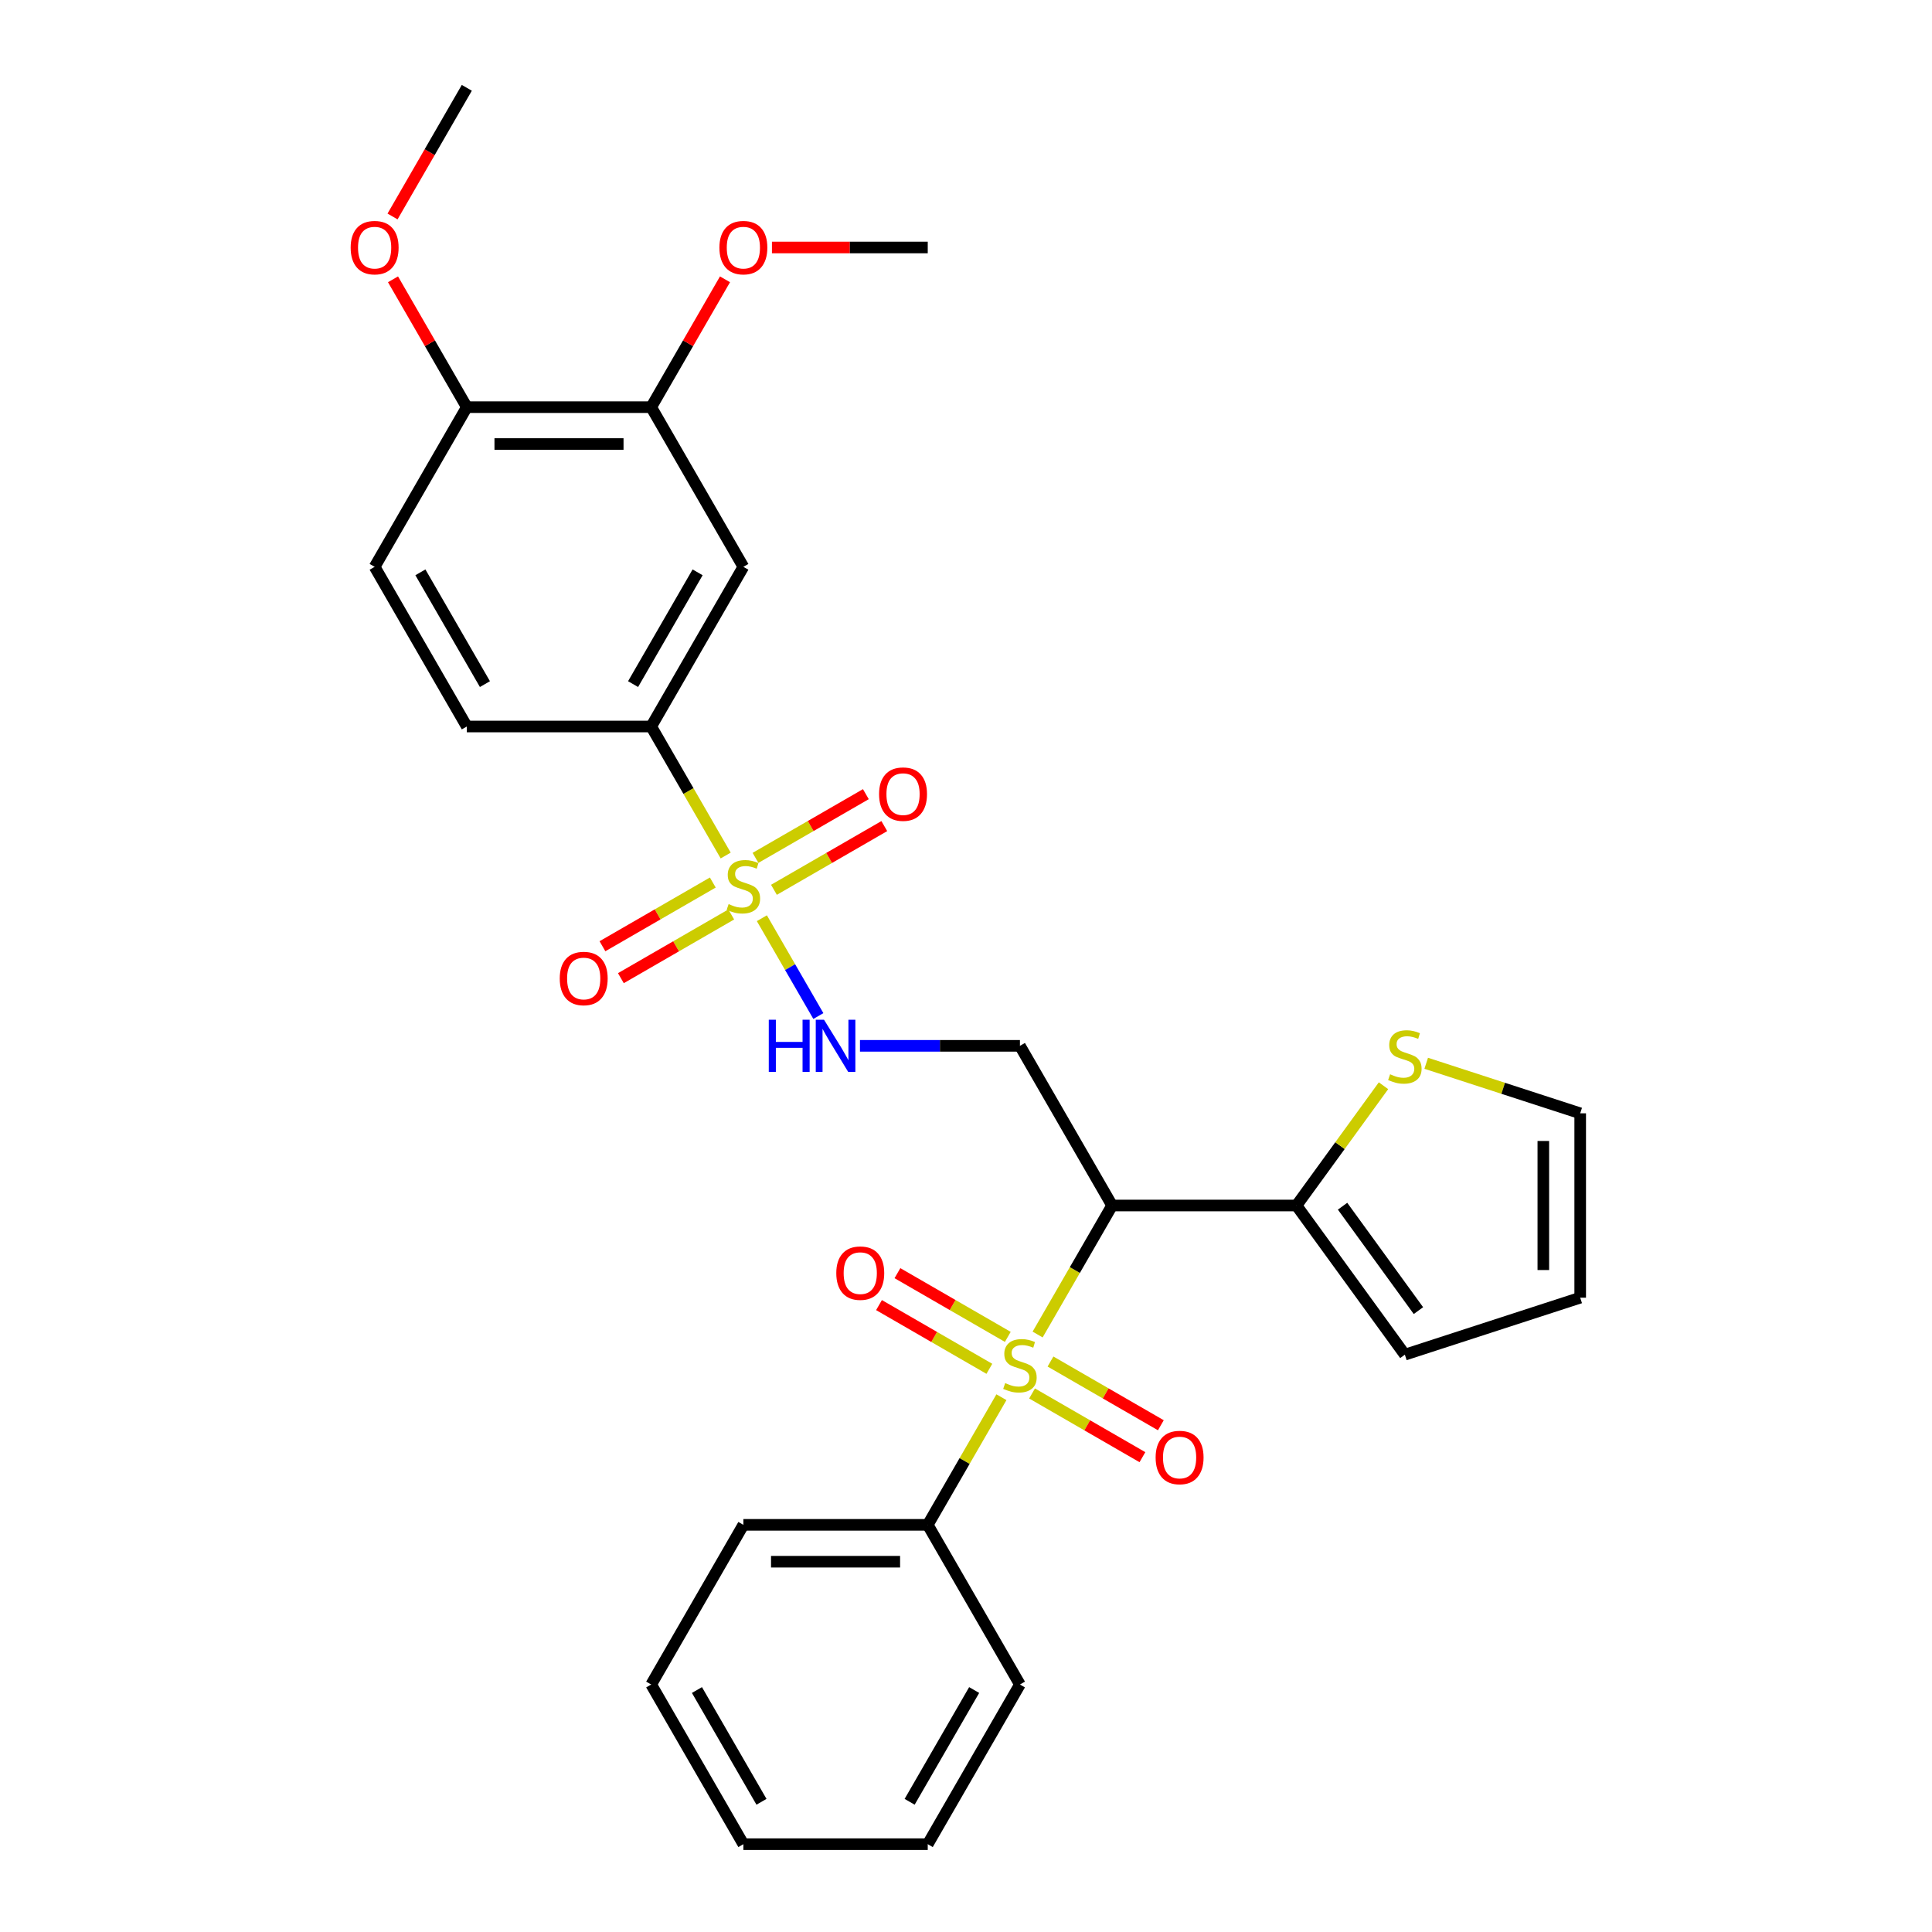 <?xml version='1.0' encoding='iso-8859-1'?>
<svg version='1.1' baseProfile='full'
              xmlns='http://www.w3.org/2000/svg'
                      xmlns:rdkit='http://www.rdkit.org/xml'
                      xmlns:xlink='http://www.w3.org/1999/xlink'
                  xml:space='preserve'
width='1000px' height='1000px' viewBox='0 0 1000 1000'>
<!-- END OF HEADER -->
<rect style='opacity:1.0;fill:#FFFFFF;stroke:none' width='1000' height='1000' x='0' y='0'> </rect>
<path class='bond-1' d='M 537.07,690.751 L 556.349,657.359' style='fill:none;fill-rule:evenodd;stroke:#CCCC00;stroke-width:6px;stroke-linecap:butt;stroke-linejoin:miter;stroke-opacity:1' />
<path class='bond-1' d='M 556.349,657.359 L 575.628,623.967' style='fill:none;fill-rule:evenodd;stroke:#000000;stroke-width:6px;stroke-linecap:butt;stroke-linejoin:miter;stroke-opacity:1' />
<path class='bond-9' d='M 521.634,691.967 L 493.073,675.477' style='fill:none;fill-rule:evenodd;stroke:#CCCC00;stroke-width:6px;stroke-linecap:butt;stroke-linejoin:miter;stroke-opacity:1' />
<path class='bond-9' d='M 493.073,675.477 L 464.513,658.988' style='fill:none;fill-rule:evenodd;stroke:#FF0000;stroke-width:6px;stroke-linecap:butt;stroke-linejoin:miter;stroke-opacity:1' />
<path class='bond-9' d='M 512.091,708.496 L 483.53,692.006' style='fill:none;fill-rule:evenodd;stroke:#CCCC00;stroke-width:6px;stroke-linecap:butt;stroke-linejoin:miter;stroke-opacity:1' />
<path class='bond-9' d='M 483.53,692.006 L 454.97,675.517' style='fill:none;fill-rule:evenodd;stroke:#FF0000;stroke-width:6px;stroke-linecap:butt;stroke-linejoin:miter;stroke-opacity:1' />
<path class='bond-10' d='M 534.192,721.256 L 562.753,737.746' style='fill:none;fill-rule:evenodd;stroke:#CCCC00;stroke-width:6px;stroke-linecap:butt;stroke-linejoin:miter;stroke-opacity:1' />
<path class='bond-10' d='M 562.753,737.746 L 591.314,754.235' style='fill:none;fill-rule:evenodd;stroke:#FF0000;stroke-width:6px;stroke-linecap:butt;stroke-linejoin:miter;stroke-opacity:1' />
<path class='bond-10' d='M 543.735,704.727 L 572.296,721.217' style='fill:none;fill-rule:evenodd;stroke:#CCCC00;stroke-width:6px;stroke-linecap:butt;stroke-linejoin:miter;stroke-opacity:1' />
<path class='bond-10' d='M 572.296,721.217 L 600.857,737.706' style='fill:none;fill-rule:evenodd;stroke:#FF0000;stroke-width:6px;stroke-linecap:butt;stroke-linejoin:miter;stroke-opacity:1' />
<path class='bond-11' d='M 518.337,723.197 L 499.268,756.227' style='fill:none;fill-rule:evenodd;stroke:#CCCC00;stroke-width:6px;stroke-linecap:butt;stroke-linejoin:miter;stroke-opacity:1' />
<path class='bond-11' d='M 499.268,756.227 L 480.198,789.256' style='fill:none;fill-rule:evenodd;stroke:#000000;stroke-width:6px;stroke-linecap:butt;stroke-linejoin:miter;stroke-opacity:1' />
<path class='bond-0' d='M 394.344,475.263 L 408.963,500.583' style='fill:none;fill-rule:evenodd;stroke:#CCCC00;stroke-width:6px;stroke-linecap:butt;stroke-linejoin:miter;stroke-opacity:1' />
<path class='bond-0' d='M 408.963,500.583 L 423.581,525.902' style='fill:none;fill-rule:evenodd;stroke:#0000FF;stroke-width:6px;stroke-linecap:butt;stroke-linejoin:miter;stroke-opacity:1' />
<path class='bond-2' d='M 375.611,442.817 L 356.333,409.425' style='fill:none;fill-rule:evenodd;stroke:#CCCC00;stroke-width:6px;stroke-linecap:butt;stroke-linejoin:miter;stroke-opacity:1' />
<path class='bond-2' d='M 356.333,409.425 L 337.054,376.033' style='fill:none;fill-rule:evenodd;stroke:#000000;stroke-width:6px;stroke-linecap:butt;stroke-linejoin:miter;stroke-opacity:1' />
<path class='bond-12' d='M 368.946,456.793 L 340.386,473.283' style='fill:none;fill-rule:evenodd;stroke:#CCCC00;stroke-width:6px;stroke-linecap:butt;stroke-linejoin:miter;stroke-opacity:1' />
<path class='bond-12' d='M 340.386,473.283 L 311.825,489.772' style='fill:none;fill-rule:evenodd;stroke:#FF0000;stroke-width:6px;stroke-linecap:butt;stroke-linejoin:miter;stroke-opacity:1' />
<path class='bond-12' d='M 378.489,473.322 L 349.929,489.812' style='fill:none;fill-rule:evenodd;stroke:#CCCC00;stroke-width:6px;stroke-linecap:butt;stroke-linejoin:miter;stroke-opacity:1' />
<path class='bond-12' d='M 349.929,489.812 L 321.368,506.301' style='fill:none;fill-rule:evenodd;stroke:#FF0000;stroke-width:6px;stroke-linecap:butt;stroke-linejoin:miter;stroke-opacity:1' />
<path class='bond-13' d='M 400.591,460.562 L 429.151,444.072' style='fill:none;fill-rule:evenodd;stroke:#CCCC00;stroke-width:6px;stroke-linecap:butt;stroke-linejoin:miter;stroke-opacity:1' />
<path class='bond-13' d='M 429.151,444.072 L 457.712,427.583' style='fill:none;fill-rule:evenodd;stroke:#FF0000;stroke-width:6px;stroke-linecap:butt;stroke-linejoin:miter;stroke-opacity:1' />
<path class='bond-13' d='M 391.048,444.033 L 419.608,427.544' style='fill:none;fill-rule:evenodd;stroke:#CCCC00;stroke-width:6px;stroke-linecap:butt;stroke-linejoin:miter;stroke-opacity:1' />
<path class='bond-13' d='M 419.608,427.544 L 448.169,411.054' style='fill:none;fill-rule:evenodd;stroke:#FF0000;stroke-width:6px;stroke-linecap:butt;stroke-linejoin:miter;stroke-opacity:1' />
<path class='bond-4' d='M 575.628,623.967 L 671.058,623.967' style='fill:none;fill-rule:evenodd;stroke:#000000;stroke-width:6px;stroke-linecap:butt;stroke-linejoin:miter;stroke-opacity:1' />
<path class='bond-5' d='M 575.628,623.967 L 527.913,541.322' style='fill:none;fill-rule:evenodd;stroke:#000000;stroke-width:6px;stroke-linecap:butt;stroke-linejoin:miter;stroke-opacity:1' />
<path class='bond-6' d='M 337.054,376.033 L 384.769,293.388' style='fill:none;fill-rule:evenodd;stroke:#000000;stroke-width:6px;stroke-linecap:butt;stroke-linejoin:miter;stroke-opacity:1' />
<path class='bond-6' d='M 327.682,354.093 L 361.082,296.242' style='fill:none;fill-rule:evenodd;stroke:#000000;stroke-width:6px;stroke-linecap:butt;stroke-linejoin:miter;stroke-opacity:1' />
<path class='bond-17' d='M 337.054,376.033 L 241.624,376.033' style='fill:none;fill-rule:evenodd;stroke:#000000;stroke-width:6px;stroke-linecap:butt;stroke-linejoin:miter;stroke-opacity:1' />
<path class='bond-3' d='M 445.118,541.322 L 486.516,541.322' style='fill:none;fill-rule:evenodd;stroke:#0000FF;stroke-width:6px;stroke-linecap:butt;stroke-linejoin:miter;stroke-opacity:1' />
<path class='bond-3' d='M 486.516,541.322 L 527.913,541.322' style='fill:none;fill-rule:evenodd;stroke:#000000;stroke-width:6px;stroke-linecap:butt;stroke-linejoin:miter;stroke-opacity:1' />
<path class='bond-7' d='M 671.058,623.967 L 693.579,592.97' style='fill:none;fill-rule:evenodd;stroke:#000000;stroke-width:6px;stroke-linecap:butt;stroke-linejoin:miter;stroke-opacity:1' />
<path class='bond-7' d='M 693.579,592.97 L 716.099,561.973' style='fill:none;fill-rule:evenodd;stroke:#CCCC00;stroke-width:6px;stroke-linecap:butt;stroke-linejoin:miter;stroke-opacity:1' />
<path class='bond-15' d='M 671.058,623.967 L 727.15,701.171' style='fill:none;fill-rule:evenodd;stroke:#000000;stroke-width:6px;stroke-linecap:butt;stroke-linejoin:miter;stroke-opacity:1' />
<path class='bond-15' d='M 694.913,624.329 L 734.177,678.372' style='fill:none;fill-rule:evenodd;stroke:#000000;stroke-width:6px;stroke-linecap:butt;stroke-linejoin:miter;stroke-opacity:1' />
<path class='bond-8' d='M 384.769,293.388 L 337.054,210.744' style='fill:none;fill-rule:evenodd;stroke:#000000;stroke-width:6px;stroke-linecap:butt;stroke-linejoin:miter;stroke-opacity:1' />
<path class='bond-16' d='M 738.201,550.353 L 778.055,563.303' style='fill:none;fill-rule:evenodd;stroke:#CCCC00;stroke-width:6px;stroke-linecap:butt;stroke-linejoin:miter;stroke-opacity:1' />
<path class='bond-16' d='M 778.055,563.303 L 817.909,576.252' style='fill:none;fill-rule:evenodd;stroke:#000000;stroke-width:6px;stroke-linecap:butt;stroke-linejoin:miter;stroke-opacity:1' />
<path class='bond-20' d='M 337.054,210.744 L 356.156,177.657' style='fill:none;fill-rule:evenodd;stroke:#000000;stroke-width:6px;stroke-linecap:butt;stroke-linejoin:miter;stroke-opacity:1' />
<path class='bond-20' d='M 356.156,177.657 L 375.259,144.57' style='fill:none;fill-rule:evenodd;stroke:#FF0000;stroke-width:6px;stroke-linecap:butt;stroke-linejoin:miter;stroke-opacity:1' />
<path class='bond-31' d='M 337.054,210.744 L 241.624,210.744' style='fill:none;fill-rule:evenodd;stroke:#000000;stroke-width:6px;stroke-linecap:butt;stroke-linejoin:miter;stroke-opacity:1' />
<path class='bond-31' d='M 322.739,229.83 L 255.938,229.83' style='fill:none;fill-rule:evenodd;stroke:#000000;stroke-width:6px;stroke-linecap:butt;stroke-linejoin:miter;stroke-opacity:1' />
<path class='bond-22' d='M 480.198,789.256 L 384.769,789.256' style='fill:none;fill-rule:evenodd;stroke:#000000;stroke-width:6px;stroke-linecap:butt;stroke-linejoin:miter;stroke-opacity:1' />
<path class='bond-22' d='M 465.884,808.342 L 399.083,808.342' style='fill:none;fill-rule:evenodd;stroke:#000000;stroke-width:6px;stroke-linecap:butt;stroke-linejoin:miter;stroke-opacity:1' />
<path class='bond-23' d='M 480.198,789.256 L 527.913,871.901' style='fill:none;fill-rule:evenodd;stroke:#000000;stroke-width:6px;stroke-linecap:butt;stroke-linejoin:miter;stroke-opacity:1' />
<path class='bond-14' d='M 241.624,210.744 L 193.909,293.388' style='fill:none;fill-rule:evenodd;stroke:#000000;stroke-width:6px;stroke-linecap:butt;stroke-linejoin:miter;stroke-opacity:1' />
<path class='bond-21' d='M 241.624,210.744 L 222.521,177.657' style='fill:none;fill-rule:evenodd;stroke:#000000;stroke-width:6px;stroke-linecap:butt;stroke-linejoin:miter;stroke-opacity:1' />
<path class='bond-21' d='M 222.521,177.657 L 203.419,144.57' style='fill:none;fill-rule:evenodd;stroke:#FF0000;stroke-width:6px;stroke-linecap:butt;stroke-linejoin:miter;stroke-opacity:1' />
<path class='bond-18' d='M 727.15,701.171 L 817.909,671.682' style='fill:none;fill-rule:evenodd;stroke:#000000;stroke-width:6px;stroke-linecap:butt;stroke-linejoin:miter;stroke-opacity:1' />
<path class='bond-30' d='M 817.909,576.252 L 817.909,671.682' style='fill:none;fill-rule:evenodd;stroke:#000000;stroke-width:6px;stroke-linecap:butt;stroke-linejoin:miter;stroke-opacity:1' />
<path class='bond-30' d='M 798.823,590.567 L 798.823,657.367' style='fill:none;fill-rule:evenodd;stroke:#000000;stroke-width:6px;stroke-linecap:butt;stroke-linejoin:miter;stroke-opacity:1' />
<path class='bond-19' d='M 241.624,376.033 L 193.909,293.388' style='fill:none;fill-rule:evenodd;stroke:#000000;stroke-width:6px;stroke-linecap:butt;stroke-linejoin:miter;stroke-opacity:1' />
<path class='bond-19' d='M 250.996,354.093 L 217.595,296.242' style='fill:none;fill-rule:evenodd;stroke:#000000;stroke-width:6px;stroke-linecap:butt;stroke-linejoin:miter;stroke-opacity:1' />
<path class='bond-24' d='M 399.56,128.099 L 439.879,128.099' style='fill:none;fill-rule:evenodd;stroke:#FF0000;stroke-width:6px;stroke-linecap:butt;stroke-linejoin:miter;stroke-opacity:1' />
<path class='bond-24' d='M 439.879,128.099 L 480.198,128.099' style='fill:none;fill-rule:evenodd;stroke:#000000;stroke-width:6px;stroke-linecap:butt;stroke-linejoin:miter;stroke-opacity:1' />
<path class='bond-25' d='M 203.176,112.048 L 222.4,78.751' style='fill:none;fill-rule:evenodd;stroke:#FF0000;stroke-width:6px;stroke-linecap:butt;stroke-linejoin:miter;stroke-opacity:1' />
<path class='bond-25' d='M 222.4,78.751 L 241.624,45.455' style='fill:none;fill-rule:evenodd;stroke:#000000;stroke-width:6px;stroke-linecap:butt;stroke-linejoin:miter;stroke-opacity:1' />
<path class='bond-27' d='M 384.769,789.256 L 337.054,871.901' style='fill:none;fill-rule:evenodd;stroke:#000000;stroke-width:6px;stroke-linecap:butt;stroke-linejoin:miter;stroke-opacity:1' />
<path class='bond-26' d='M 527.913,871.901 L 480.198,954.545' style='fill:none;fill-rule:evenodd;stroke:#000000;stroke-width:6px;stroke-linecap:butt;stroke-linejoin:miter;stroke-opacity:1' />
<path class='bond-26' d='M 504.227,874.755 L 470.827,932.606' style='fill:none;fill-rule:evenodd;stroke:#000000;stroke-width:6px;stroke-linecap:butt;stroke-linejoin:miter;stroke-opacity:1' />
<path class='bond-28' d='M 480.198,954.545 L 384.769,954.545' style='fill:none;fill-rule:evenodd;stroke:#000000;stroke-width:6px;stroke-linecap:butt;stroke-linejoin:miter;stroke-opacity:1' />
<path class='bond-29' d='M 337.054,871.901 L 384.769,954.545' style='fill:none;fill-rule:evenodd;stroke:#000000;stroke-width:6px;stroke-linecap:butt;stroke-linejoin:miter;stroke-opacity:1' />
<path class='bond-29' d='M 360.74,874.755 L 394.14,932.606' style='fill:none;fill-rule:evenodd;stroke:#000000;stroke-width:6px;stroke-linecap:butt;stroke-linejoin:miter;stroke-opacity:1' />
<path  class='atom-0' d='M 520.279 715.887
Q 520.584 716.002, 521.844 716.536
Q 523.104 717.071, 524.478 717.414
Q 525.89 717.72, 527.264 717.72
Q 529.822 717.72, 531.311 716.498
Q 532.799 715.238, 532.799 713.063
Q 532.799 711.574, 532.036 710.658
Q 531.311 709.742, 530.165 709.245
Q 529.02 708.749, 527.112 708.177
Q 524.707 707.451, 523.256 706.764
Q 521.844 706.077, 520.813 704.627
Q 519.821 703.176, 519.821 700.733
Q 519.821 697.336, 522.111 695.236
Q 524.44 693.137, 529.02 693.137
Q 532.15 693.137, 535.7 694.626
L 534.822 697.565
Q 531.578 696.229, 529.135 696.229
Q 526.501 696.229, 525.05 697.336
Q 523.6 698.405, 523.638 700.275
Q 523.638 701.726, 524.363 702.604
Q 525.127 703.481, 526.195 703.978
Q 527.302 704.474, 529.135 705.047
Q 531.578 705.81, 533.028 706.573
Q 534.479 707.337, 535.509 708.902
Q 536.578 710.429, 536.578 713.063
Q 536.578 716.803, 534.059 718.827
Q 531.578 720.812, 527.417 720.812
Q 525.012 720.812, 523.18 720.277
Q 521.386 719.781, 519.248 718.903
L 520.279 715.887
' fill='#CCCC00'/>
<path  class='atom-1' d='M 377.134 467.953
Q 377.44 468.068, 378.699 468.602
Q 379.959 469.137, 381.333 469.48
Q 382.745 469.786, 384.12 469.786
Q 386.677 469.786, 388.166 468.564
Q 389.655 467.305, 389.655 465.129
Q 389.655 463.64, 388.891 462.724
Q 388.166 461.808, 387.021 461.312
Q 385.875 460.815, 383.967 460.243
Q 381.562 459.517, 380.112 458.83
Q 378.699 458.143, 377.669 456.693
Q 376.676 455.242, 376.676 452.799
Q 376.676 449.402, 378.966 447.302
Q 381.295 445.203, 385.875 445.203
Q 389.006 445.203, 392.556 446.692
L 391.678 449.631
Q 388.433 448.295, 385.99 448.295
Q 383.356 448.295, 381.906 449.402
Q 380.455 450.471, 380.493 452.341
Q 380.493 453.792, 381.219 454.67
Q 381.982 455.548, 383.051 456.044
Q 384.158 456.54, 385.99 457.113
Q 388.433 457.876, 389.884 458.64
Q 391.334 459.403, 392.365 460.968
Q 393.434 462.495, 393.434 465.129
Q 393.434 468.87, 390.914 470.893
Q 388.433 472.878, 384.272 472.878
Q 381.867 472.878, 380.035 472.343
Q 378.241 471.847, 376.103 470.969
L 377.134 467.953
' fill='#CCCC00'/>
<path  class='atom-4' d='M 397.919 527.809
L 401.583 527.809
L 401.583 539.299
L 415.401 539.299
L 415.401 527.809
L 419.066 527.809
L 419.066 554.835
L 415.401 554.835
L 415.401 542.353
L 401.583 542.353
L 401.583 554.835
L 397.919 554.835
L 397.919 527.809
' fill='#0000FF'/>
<path  class='atom-4' d='M 426.51 527.809
L 435.365 542.124
Q 436.243 543.536, 437.656 546.094
Q 439.068 548.651, 439.144 548.804
L 439.144 527.809
L 442.733 527.809
L 442.733 554.835
L 439.03 554.835
L 429.525 539.185
Q 428.418 537.352, 427.235 535.253
Q 426.09 533.154, 425.746 532.505
L 425.746 554.835
L 422.234 554.835
L 422.234 527.809
L 426.51 527.809
' fill='#0000FF'/>
<path  class='atom-8' d='M 719.516 556.038
Q 719.821 556.153, 721.081 556.687
Q 722.34 557.222, 723.715 557.565
Q 725.127 557.871, 726.501 557.871
Q 729.059 557.871, 730.547 556.649
Q 732.036 555.389, 732.036 553.214
Q 732.036 551.725, 731.273 550.809
Q 730.547 549.893, 729.402 549.396
Q 728.257 548.9, 726.349 548.328
Q 723.944 547.602, 722.493 546.915
Q 721.081 546.228, 720.05 544.778
Q 719.058 543.327, 719.058 540.884
Q 719.058 537.487, 721.348 535.387
Q 723.676 533.288, 728.257 533.288
Q 731.387 533.288, 734.937 534.777
L 734.059 537.716
Q 730.815 536.38, 728.372 536.38
Q 725.738 536.38, 724.287 537.487
Q 722.837 538.556, 722.875 540.426
Q 722.875 541.877, 723.6 542.755
Q 724.364 543.633, 725.432 544.129
Q 726.539 544.625, 728.372 545.198
Q 730.815 545.961, 732.265 546.724
Q 733.716 547.488, 734.746 549.053
Q 735.815 550.58, 735.815 553.214
Q 735.815 556.955, 733.296 558.978
Q 730.815 560.963, 726.654 560.963
Q 724.249 560.963, 722.417 560.428
Q 720.623 559.932, 718.485 559.054
L 719.516 556.038
' fill='#CCCC00'/>
<path  class='atom-10' d='M 432.863 658.973
Q 432.863 652.484, 436.069 648.857
Q 439.276 645.231, 445.269 645.231
Q 451.262 645.231, 454.468 648.857
Q 457.674 652.484, 457.674 658.973
Q 457.674 665.539, 454.43 669.279
Q 451.185 672.982, 445.269 672.982
Q 439.314 672.982, 436.069 669.279
Q 432.863 665.577, 432.863 658.973
M 445.269 669.928
Q 449.391 669.928, 451.605 667.18
Q 453.857 664.393, 453.857 658.973
Q 453.857 653.667, 451.605 650.995
Q 449.391 648.285, 445.269 648.285
Q 441.146 648.285, 438.894 650.957
Q 436.68 653.629, 436.68 658.973
Q 436.68 664.432, 438.894 667.18
Q 441.146 669.928, 445.269 669.928
' fill='#FF0000'/>
<path  class='atom-11' d='M 598.152 754.403
Q 598.152 747.914, 601.358 744.287
Q 604.565 740.661, 610.558 740.661
Q 616.551 740.661, 619.757 744.287
Q 622.964 747.914, 622.964 754.403
Q 622.964 760.968, 619.719 764.709
Q 616.474 768.412, 610.558 768.412
Q 604.603 768.412, 601.358 764.709
Q 598.152 761.007, 598.152 754.403
M 610.558 765.358
Q 614.68 765.358, 616.894 762.61
Q 619.147 759.823, 619.147 754.403
Q 619.147 749.097, 616.894 746.425
Q 614.68 743.715, 610.558 743.715
Q 606.435 743.715, 604.183 746.387
Q 601.969 749.059, 601.969 754.403
Q 601.969 759.861, 604.183 762.61
Q 606.435 765.358, 610.558 765.358
' fill='#FF0000'/>
<path  class='atom-13' d='M 289.718 506.469
Q 289.718 499.98, 292.924 496.353
Q 296.131 492.727, 302.124 492.727
Q 308.117 492.727, 311.323 496.353
Q 314.53 499.98, 314.53 506.469
Q 314.53 513.034, 311.285 516.775
Q 308.041 520.478, 302.124 520.478
Q 296.169 520.478, 292.924 516.775
Q 289.718 513.073, 289.718 506.469
M 302.124 517.424
Q 306.246 517.424, 308.46 514.676
Q 310.713 511.889, 310.713 506.469
Q 310.713 501.163, 308.46 498.491
Q 306.246 495.781, 302.124 495.781
Q 298.001 495.781, 295.749 498.453
Q 293.535 501.125, 293.535 506.469
Q 293.535 511.928, 295.749 514.676
Q 298.001 517.424, 302.124 517.424
' fill='#FF0000'/>
<path  class='atom-14' d='M 455.007 411.039
Q 455.007 404.55, 458.214 400.924
Q 461.42 397.297, 467.413 397.297
Q 473.406 397.297, 476.613 400.924
Q 479.819 404.55, 479.819 411.039
Q 479.819 417.605, 476.574 421.346
Q 473.33 425.048, 467.413 425.048
Q 461.458 425.048, 458.214 421.346
Q 455.007 417.643, 455.007 411.039
M 467.413 421.994
Q 471.536 421.994, 473.75 419.246
Q 476.002 416.46, 476.002 411.039
Q 476.002 405.733, 473.75 403.061
Q 471.536 400.351, 467.413 400.351
Q 463.291 400.351, 461.038 403.023
Q 458.824 405.695, 458.824 411.039
Q 458.824 416.498, 461.038 419.246
Q 463.291 421.994, 467.413 421.994
' fill='#FF0000'/>
<path  class='atom-21' d='M 372.363 128.176
Q 372.363 121.686, 375.569 118.06
Q 378.776 114.434, 384.769 114.434
Q 390.762 114.434, 393.968 118.06
Q 397.174 121.686, 397.174 128.176
Q 397.174 134.741, 393.93 138.482
Q 390.685 142.185, 384.769 142.185
Q 378.814 142.185, 375.569 138.482
Q 372.363 134.779, 372.363 128.176
M 384.769 139.131
Q 388.891 139.131, 391.105 136.382
Q 393.357 133.596, 393.357 128.176
Q 393.357 122.87, 391.105 120.198
Q 388.891 117.487, 384.769 117.487
Q 380.646 117.487, 378.394 120.159
Q 376.18 122.831, 376.18 128.176
Q 376.18 133.634, 378.394 136.382
Q 380.646 139.131, 384.769 139.131
' fill='#FF0000'/>
<path  class='atom-22' d='M 181.503 128.176
Q 181.503 121.686, 184.709 118.06
Q 187.916 114.434, 193.909 114.434
Q 199.902 114.434, 203.108 118.06
Q 206.315 121.686, 206.315 128.176
Q 206.315 134.741, 203.07 138.482
Q 199.826 142.185, 193.909 142.185
Q 187.954 142.185, 184.709 138.482
Q 181.503 134.779, 181.503 128.176
M 193.909 139.131
Q 198.031 139.131, 200.245 136.382
Q 202.498 133.596, 202.498 128.176
Q 202.498 122.87, 200.245 120.198
Q 198.031 117.487, 193.909 117.487
Q 189.786 117.487, 187.534 120.159
Q 185.32 122.831, 185.32 128.176
Q 185.32 133.634, 187.534 136.382
Q 189.786 139.131, 193.909 139.131
' fill='#FF0000'/>
</svg>
